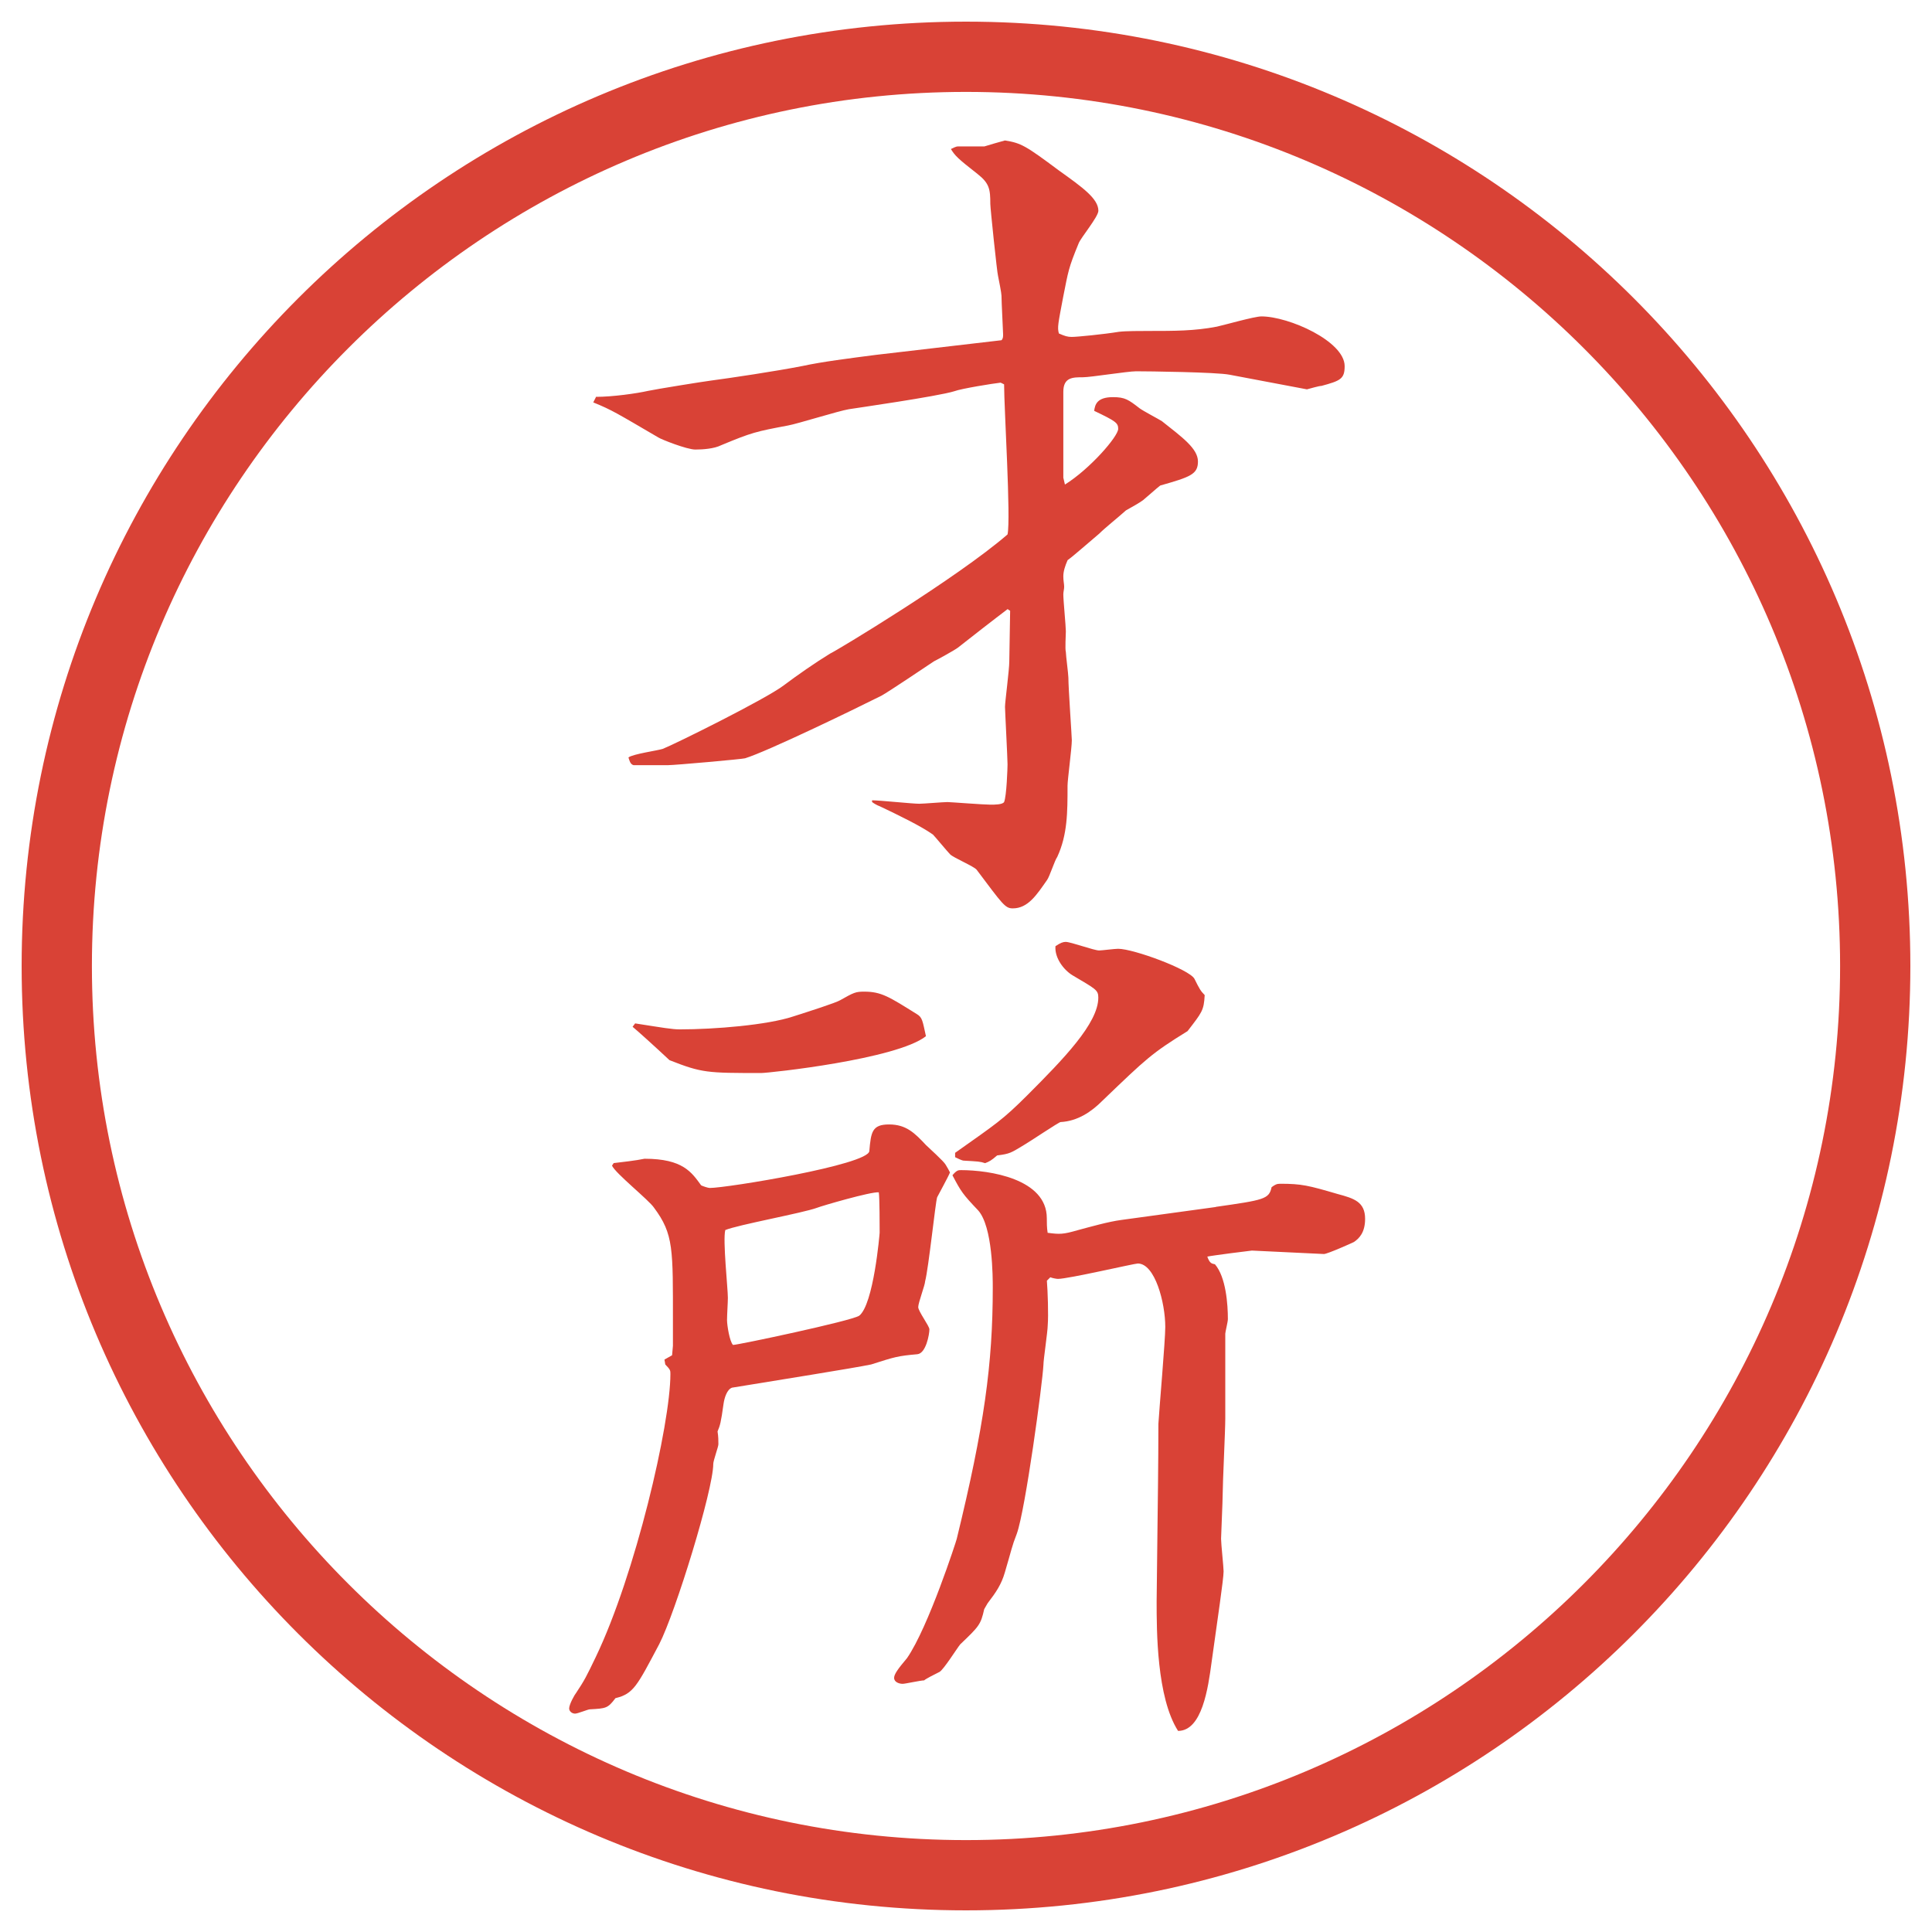 <?xml version="1.0" encoding="UTF-8"?>
<svg id="_レイヤー_1" data-name="レイヤー_1" xmlns="http://www.w3.org/2000/svg" version="1.1" viewBox="0 0 27.496 27.496">
  <!-- Generator: Adobe Illustrator 29.2.1, SVG Export Plug-In . SVG Version: 2.1.0 Build 116)  -->
  <g id="_楕円形_1" data-name="楕円形_1">
    <path d="M13.748,1.308c6.859,0,12.44,5.581,12.44,12.44s-5.581,12.44-12.44,12.44S1.308,20.607,1.308,13.748,6.889,1.308,13.748,1.308M13.748.308C6.325.308.308,6.325.308,13.748s6.017,13.44,13.44,13.44,13.44-6.017,13.44-13.44S21.171.308,13.748.308h0Z" fill="#d94236"/>
  </g>
  <g>
    <path d="M8.478,5.648c.244,0,.586-.049.745-.085.11-.024.793-.134.891-.146.281-.037.928-.134,1.306-.208.281-.061.671-.11,1.05-.159l1.783-.208c.023-.024.023-.049.023-.085s-.023-.464-.023-.549c0-.037-.037-.22-.049-.281-.013-.037-.11-.964-.11-1.025,0-.208-.012-.293-.183-.427-.281-.22-.317-.256-.378-.354.024-.012.073-.037.098-.037h.378c.037-.012.245-.073.293-.085.231.037.293.073.768.427.342.244.562.403.562.574,0,.085-.256.391-.281.464-.146.354-.146.391-.219.757-.074.391-.086.439-.062.525.085.037.122.049.183.049.074,0,.452-.037.672-.073.098-.012.317-.012.428-.012.365,0,.646,0,.964-.061.11-.024.537-.146.635-.146.391,0,1.185.354,1.185.708,0,.183-.062.208-.33.281-.037,0-.158.037-.207.049l-1.1-.208c-.183-.037-1.159-.049-1.33-.049-.122,0-.646.085-.757.085-.146,0-.28,0-.28.208v1.221l.023.098c.354-.22.758-.684.758-.793,0-.085-.037-.11-.342-.256.012-.085.036-.195.268-.195.172,0,.221.037.379.159.049.037.281.159.317.183.293.232.513.391.513.574s-.109.22-.537.342c-.049.037-.184.159-.244.208-.049.037-.158.098-.244.146-.122.11-.293.244-.379.33-.146.122-.365.317-.451.378-.037.085-.061.159-.061.232,0,.061.012.11.012.146s-.012.073-.012.11c0,.085.036.452.036.525,0,.049-.013.256,0,.293,0,.049.036.317.036.366,0,.146.049.842.049.891,0,.11-.061.562-.061.647,0,.378,0,.696-.146,1.013-.037.049-.109.281-.146.33-.146.208-.269.403-.488.403-.109,0-.146-.061-.513-.549-.037-.049-.33-.171-.378-.22-.037-.037-.208-.244-.244-.281-.171-.122-.5-.281-.757-.403-.037-.012-.098-.049-.11-.061v-.024c.11,0,.574.049.671.049.061,0,.342-.024.403-.024.037,0,.513.037.61.037.061,0,.171,0,.195-.037.036-.085.049-.488.049-.537,0-.085-.036-.769-.036-.818,0-.073.061-.525.061-.647l.012-.72-.036-.024c-.062.049-.134.098-.708.549-.049.037-.293.171-.342.195-.11.073-.635.427-.745.488-.415.208-1.624.793-1.941.891-.037.012-1.001.098-1.099.098h-.488c-.049-.012-.061-.073-.073-.11.061-.049.415-.098.488-.122.159-.061,1.465-.708,1.721-.903.195-.146.439-.317.659-.452.085-.037,1.807-1.074,2.527-1.697.049-.22-.049-1.794-.049-2.136l-.049-.024c-.11.012-.562.085-.659.122-.232.073-1.428.244-1.501.256-.146.024-.732.208-.867.232-.452.085-.513.098-.952.281-.098.049-.256.061-.366.061-.122,0-.488-.146-.525-.171-.586-.342-.659-.391-.928-.5l.037-.073Z" fill="#d94236"/>
    <path d="M9.455,19.35l.11-.062.012-.134v-.33c0-1.05.012-1.258-.269-1.636-.073-.11-.549-.488-.598-.599l.024-.036c.11-.013.317-.036.439-.062.549,0,.671.195.806.379.024.012.098.037.122.037.244,0,2.258-.33,2.271-.525.024-.269.037-.379.281-.379s.366.123.525.293c.037.037.256.232.281.281.024.037.049.086.061.109-.024.062-.159.306-.183.354-.024.073-.122,1.013-.171,1.196,0,.049-.098.305-.098.366s.159.269.159.317c0,.073-.049.342-.171.354-.281.025-.317.037-.659.146-.232.049-1.379.232-1.978.33-.073.024-.11.146-.122.232-.037.268-.049.305-.085.391.012.072.012.134.012.183,0,.036-.073.231-.073.28,0,.367-.537,2.112-.769,2.564-.317.598-.366.707-.623.769-.11.146-.134.146-.366.159-.024,0-.171.061-.208.061-.049,0-.085-.037-.085-.073,0-.062.085-.208.098-.22.122-.184.146-.232.281-.513.562-1.172,1.062-3.308,1.062-4.028,0-.049,0-.061-.073-.135l-.012-.072ZM9.04,14.565c.391.061.525.085.635.085.5,0,1.245-.062,1.611-.183.232-.074.61-.195.671-.232.195-.11.22-.122.342-.122.244,0,.354.073.745.317.085.049.085.098.134.317-.415.329-2.234.524-2.344.524-.769,0-.842,0-1.306-.183-.208-.195-.452-.415-.525-.475l.037-.049ZM12.226,18.727c.208-.158.293-1.172.293-1.184,0-.086,0-.501-.012-.574-.11-.012-.818.195-.879.22-.195.073-1.135.244-1.306.317-.037.146.037.83.037.965,0,.061-.012.244-.012.316,0,.074.037.306.085.354.073,0,1.685-.342,1.794-.415ZM17.303,17.176c.684-.098.758-.109.794-.28.049-.036.073-.049.122-.049.305,0,.402.024.818.146.231.062.391.11.391.354,0,.195-.086.28-.159.329-.024.013-.378.171-.427.171l-1.025-.049c-.013,0-.586.073-.635.086.036.098.061.098.109.109.158.184.184.574.184.781,0,.037-.037.184-.037.207v1.209c0,.171-.037.916-.037,1.074,0,.098-.023.598-.023.635,0,.073.036.402.036.464,0,.11-.085.671-.171,1.294-.049.366-.135.977-.477.977-.305-.477-.305-1.428-.305-1.844l.012-1.037c.013-.965.013-1.355.013-1.489.013-.22.098-1.185.098-1.38,0-.342-.146-.902-.391-.902-.049,0-.989.219-1.136.219-.023,0-.084-.012-.109-.023l-.049.049c.012.146.024.488.012.635,0,.085-.061.488-.061.561-.012.257-.256,2.063-.379,2.405-.072.183-.072.22-.17.55-.049.17-.123.28-.245.439-.012.023-.037.061-.049.085-.049.22-.073.244-.342.501-.049.061-.232.354-.293.391-.073.036-.195.098-.22.121-.049,0-.269.049-.305.049-.049,0-.122-.023-.122-.085,0-.049.049-.122.183-.28.305-.439.708-1.686.708-1.697.391-1.6.513-2.49.513-3.576,0-.146,0-.867-.208-1.1-.22-.231-.244-.268-.366-.5.061-.073.085-.073.122-.073.403,0,1.221.122,1.221.684,0,.062,0,.134.012.208.171.023.22.023.427-.037.184-.049.439-.122.623-.146l1.342-.184ZM13.593,16.407c.586-.415.671-.464,1.025-.817.513-.514,1.013-1.025,1.013-1.392,0-.109-.037-.122-.366-.317-.122-.073-.257-.244-.244-.415.073-.049.11-.061.146-.061.073,0,.403.122.476.122.037,0,.221-.024.27-.024.219,0,1.013.293,1.086.427.073.146.086.171.146.232-.012.22-.037.244-.244.513-.513.317-.586.39-1.209.988-.158.159-.354.293-.598.306-.024,0-.439.28-.525.329-.183.11-.195.123-.378.146-.085.074-.11.086-.171.11-.073-.024-.098-.024-.305-.036-.024,0-.098-.037-.122-.049v-.062Z" fill="#d94236"/>
  </g>
</svg>